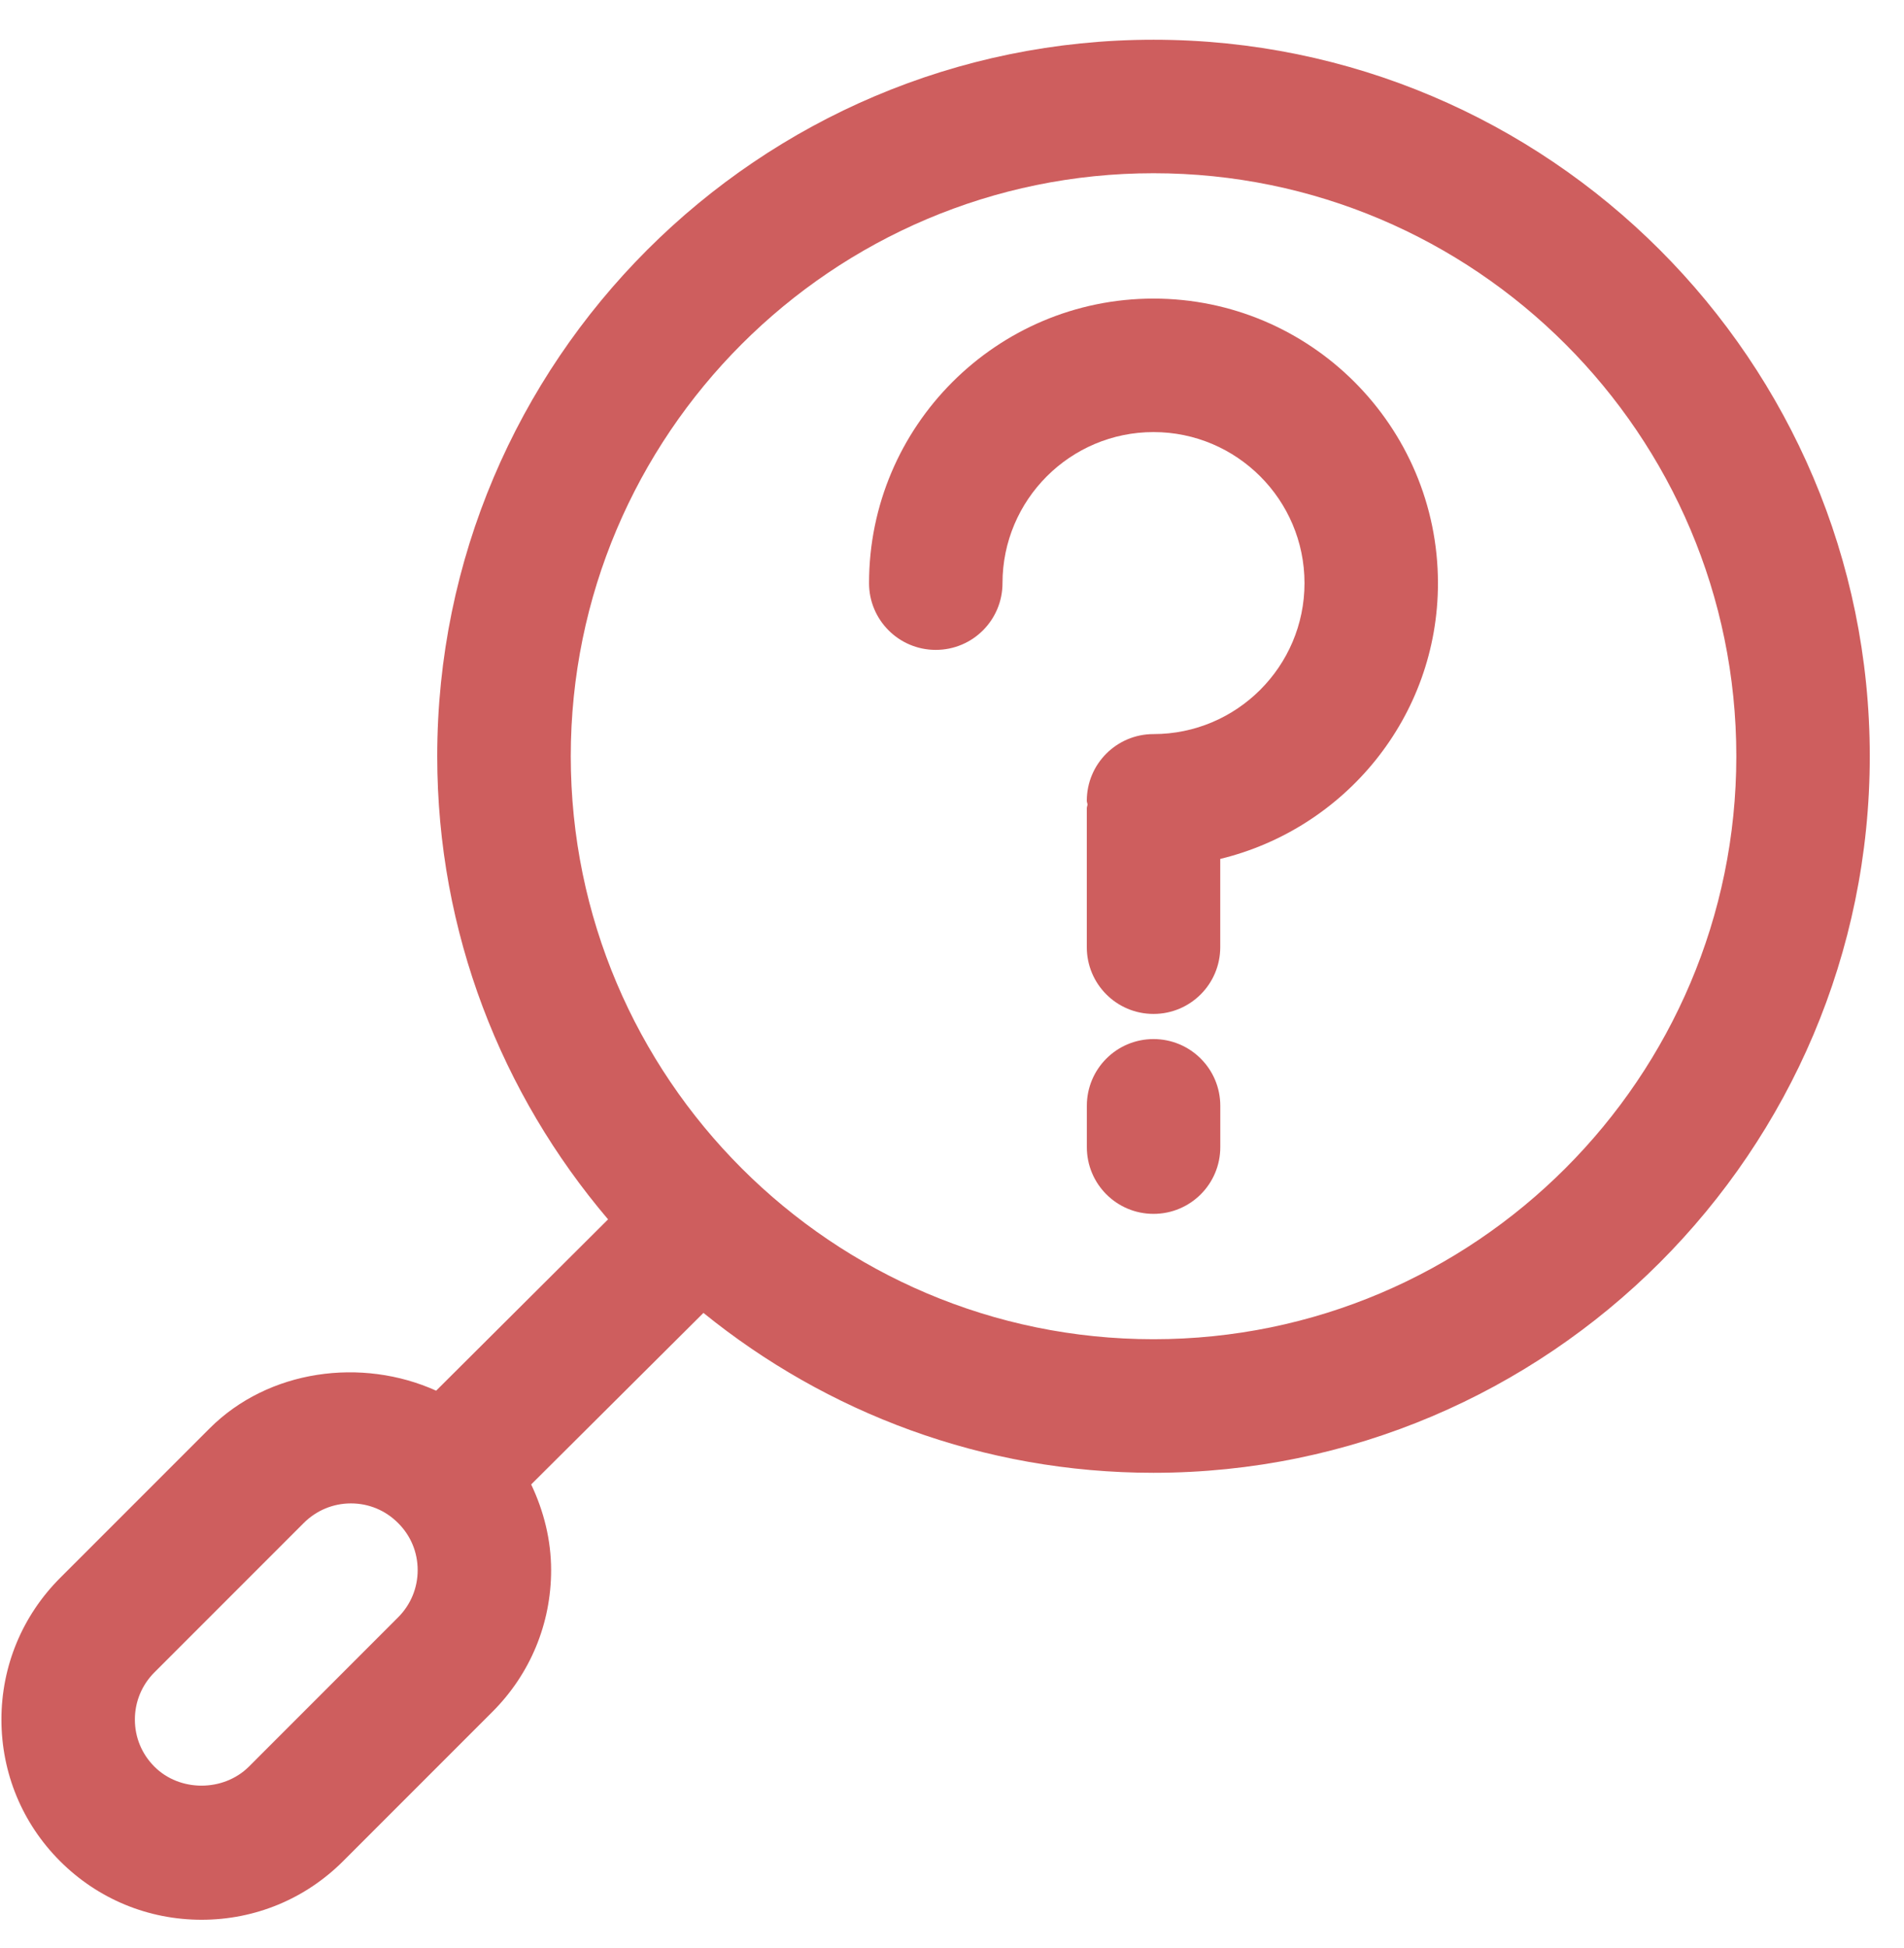 <?xml version="1.0" encoding="UTF-8"?> <svg xmlns="http://www.w3.org/2000/svg" width="44" height="45" viewBox="0 0 44 45" fill="none"><path d="M26.657 6.898C23.032 6.898 20.083 9.846 20.083 13.472C20.083 14.324 20.773 15.014 21.625 15.014C22.478 15.014 23.167 14.324 23.167 13.472C23.167 11.547 24.732 9.982 26.657 9.982C28.581 9.982 30.146 11.547 30.146 13.472C30.146 15.394 28.581 16.959 26.657 16.959C25.804 16.959 25.115 17.649 25.115 18.501C25.115 18.532 25.13 18.557 25.132 18.586C25.13 18.617 25.115 18.642 25.115 18.673V21.881C25.115 22.734 25.804 23.424 26.657 23.424C27.509 23.424 28.199 22.734 28.199 21.881V19.843C31.078 19.145 33.23 16.563 33.23 13.473C33.229 9.846 30.28 6.898 26.657 6.898Z" fill="#CE5E5E"></path><path d="M26.657 24.005C25.805 24.005 25.116 24.694 25.116 25.547V26.501C25.116 27.354 25.805 28.043 26.657 28.043C27.51 28.043 28.2 27.354 28.2 26.501V25.547C28.2 24.694 27.509 24.005 26.657 24.005Z" fill="#CE5E5E"></path><path d="M26.657 0.918C17.53 0.918 10.104 8.343 10.104 17.47C10.104 21.55 11.595 25.281 14.052 28.17L10.079 32.128C8.366 31.355 6.207 31.634 4.841 33.002L1.39 36.453C0.516 37.328 0.033 38.49 0.033 39.725C0.033 40.962 0.516 42.125 1.387 42.996C2.26 43.869 3.422 44.351 4.659 44.351C5.894 44.351 7.057 43.869 7.93 42.996L11.381 39.545C12.254 38.672 12.736 37.509 12.736 36.274C12.736 35.576 12.566 34.907 12.275 34.294L16.256 30.331C19.102 32.637 22.717 34.025 26.656 34.025C35.784 34.023 43.209 26.597 43.209 17.47C43.209 8.343 35.784 0.918 26.657 0.918ZM9.2 37.364L5.749 40.816C5.162 41.397 4.152 41.4 3.569 40.814C3.278 40.524 3.117 40.139 3.117 39.725C3.117 39.314 3.278 38.926 3.569 38.635L7.02 35.184C7.311 34.894 7.698 34.732 8.11 34.732C8.523 34.732 8.909 34.893 9.2 35.186C9.492 35.476 9.652 35.861 9.652 36.274C9.652 36.684 9.492 37.072 9.2 37.364ZM26.657 30.939C19.231 30.939 13.19 24.898 13.19 17.471C13.19 10.045 19.23 4.002 26.657 4.002C34.085 4.002 40.125 10.043 40.125 17.47C40.125 24.896 34.084 30.939 26.657 30.939Z" fill="#CE5E5E"></path></svg> 
